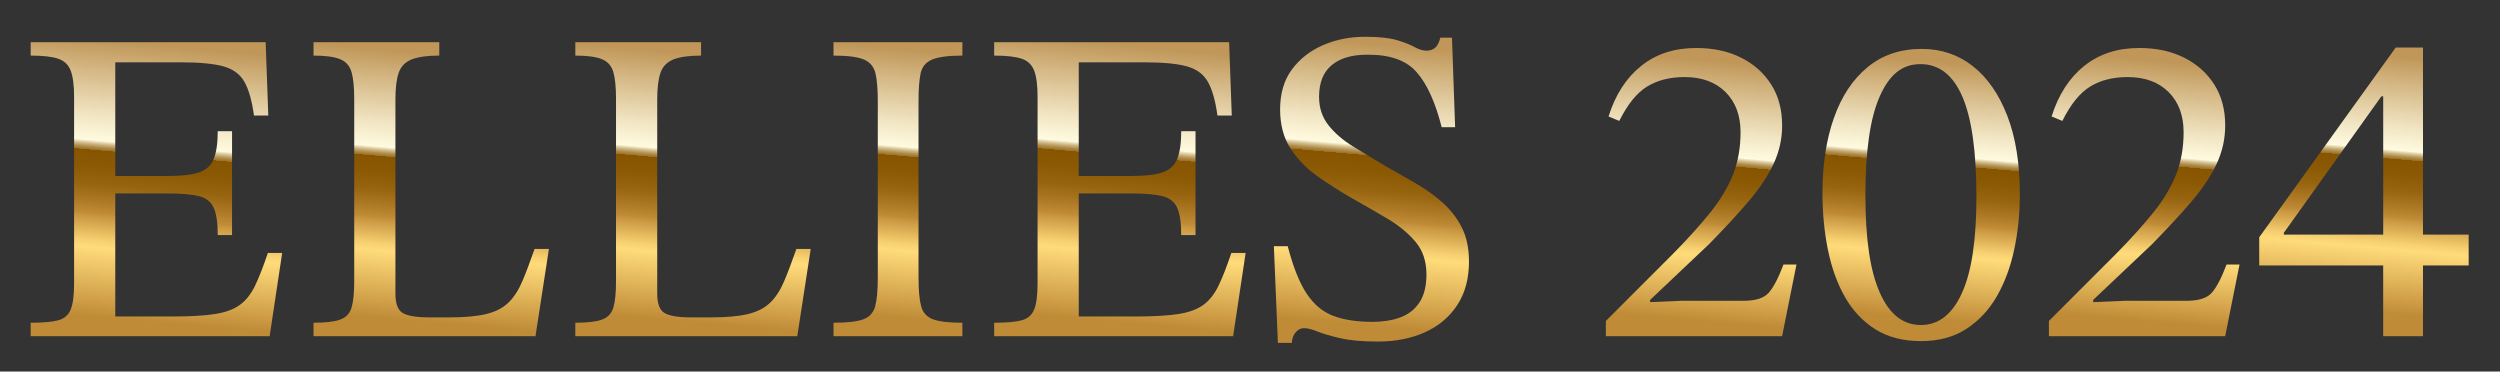 <?xml version="1.0" encoding="UTF-8"?>
<svg xmlns="http://www.w3.org/2000/svg" xmlns:xlink="http://www.w3.org/1999/xlink" id="Layer_1" data-name="Layer 1" width="1629.57" height="242.18" viewBox="0 0 1629.57 242.18">
  <rect x="0" y="0" width="1629.57" height="242.18" fill="#333333" stroke="none"/>
  <defs>
    <style>
      .cls-1 {
        fill: url(#linear-gradient);
      }

      .cls-1, .cls-2, .cls-3, .cls-4, .cls-5, .cls-6, .cls-7, .cls-8, .cls-9, .cls-10 {
        stroke-width: 0px;
      }

      .cls-2 {
        fill: url(#linear-gradient-10);
      }

      .cls-3 {
        fill: url(#linear-gradient-4);
      }

      .cls-4 {
        fill: url(#linear-gradient-2);
      }

      .cls-5 {
        fill: url(#linear-gradient-3);
      }

      .cls-6 {
        fill: url(#linear-gradient-8);
      }

      .cls-7 {
        fill: url(#linear-gradient-9);
      }

      .cls-8 {
        fill: url(#linear-gradient-7);
      }

      .cls-9 {
        fill: url(#linear-gradient-5);
      }

      .cls-10 {
        fill: url(#linear-gradient-6);
      }
    </style>
    <linearGradient id="linear-gradient" x1="108.47" y1="21.84" x2="90.67" y2="225.32" gradientUnits="userSpaceOnUse">
      <stop offset=".04" stop-color="#c09759"></stop>
      <stop offset=".11" stop-color="#cfaf79"></stop>
      <stop offset=".28" stop-color="#f1e5c3"></stop>
      <stop offset=".36" stop-color="#fffbe0"></stop>
      <stop offset=".36" stop-color="#faf4d7"></stop>
      <stop offset=".37" stop-color="#d1bc8b"></stop>
      <stop offset=".38" stop-color="#b18f4f"></stop>
      <stop offset=".39" stop-color="#9a6f24"></stop>
      <stop offset=".39" stop-color="#8c5b09"></stop>
      <stop offset=".39" stop-color="#875400"></stop>
      <stop offset=".44" stop-color="#8b5804"></stop>
      <stop offset=".5" stop-color="#976410"></stop>
      <stop offset=".55" stop-color="#ac7824"></stop>
      <stop offset=".59" stop-color="#c08b37"></stop>
      <stop offset=".6" stop-color="#c99640"></stop>
      <stop offset=".65" stop-color="#e6bb5f"></stop>
      <stop offset=".68" stop-color="#f8d272"></stop>
      <stop offset=".7" stop-color="#ffdb7a"></stop>
      <stop offset=".87" stop-color="#cf9e47"></stop>
      <stop offset=".92" stop-color="#c08b37"></stop>
    </linearGradient>
    <linearGradient id="linear-gradient-2" x1="286.96" y1="27.55" x2="269.7" y2="224.85" xlink:href="#linear-gradient"></linearGradient>
    <linearGradient id="linear-gradient-3" x1="457.62" y1="27.55" x2="440.36" y2="224.85" xlink:href="#linear-gradient"></linearGradient>
    <linearGradient id="linear-gradient-4" x1="593.95" y1="24.58" x2="576.68" y2="222.05" xlink:href="#linear-gradient"></linearGradient>
    <linearGradient id="linear-gradient-5" x1="736.49" x2="718.69" xlink:href="#linear-gradient"></linearGradient>
    <linearGradient id="linear-gradient-6" x1="904.72" y1="20.93" x2="886.59" y2="228.19" xlink:href="#linear-gradient"></linearGradient>
    <linearGradient id="linear-gradient-7" x1="1117.82" y1="32.04" x2="1101.04" y2="223.88" xlink:href="#linear-gradient"></linearGradient>
    <linearGradient id="linear-gradient-8" x1="1260.46" y1="32.31" x2="1243.88" y2="221.9" xlink:href="#linear-gradient"></linearGradient>
    <linearGradient id="linear-gradient-9" x1="1406.62" y1="32.04" x2="1389.84" y2="223.88" xlink:href="#linear-gradient"></linearGradient>
    <linearGradient id="linear-gradient-10" x1="1552.72" y1="28.65" x2="1536.19" y2="217.62" xlink:href="#linear-gradient"></linearGradient>
  </defs>
  <path class="cls-1" d="M175.77,219.13H20v-8.76c7.98,0,13.96-.52,17.95-1.59,3.99-1.07,6.72-3.47,8.17-7.15,1.47-3.7,2.18-9.33,2.18-16.93V63.08c0-7.38-.71-13.03-2.18-16.93-1.45-3.89-4.18-6.5-8.17-7.88-3.99-1.35-9.97-2.04-17.95-2.04v-8.74h153.16l1.73,47.83h-9.33c-1.35-9.73-3.44-17.07-6.27-22.03s-7.41-8.31-13.72-10.06c-6.31-1.73-15.5-2.61-27.56-2.61h-42.87v74.09h34.11c8.95,0,15.76-.78,20.44-2.33,4.65-1.57,7.86-4.49,9.61-8.76s2.63-10.3,2.63-18.09h9.33v67.68h-9.33c0-7.98-.88-13.91-2.63-17.8-1.76-3.87-4.96-6.41-9.61-7.57-4.68-1.16-11.49-1.76-20.44-1.76h-34.11v80.21h37.62c11.28,0,20.37-.52,27.28-1.59,6.91-1.07,12.34-3.06,16.33-5.98,3.99-2.92,7.29-7.1,9.92-12.56,2.61-5.44,5.39-12.53,8.31-21.29h9.33l-8.17,54.27Z"></path>
  <path class="cls-4" d="M349.04,219.13h-144.68v-8.76c7.79,0,13.55-.66,17.35-2.04,3.8-1.35,6.27-3.96,7.45-7.86,1.16-3.89,1.73-9.64,1.73-17.21v-118.74c0-7.57-.57-13.41-1.73-17.49-1.19-4.08-3.66-6.91-7.45-8.45-3.8-1.57-9.57-2.35-17.35-2.35v-8.74h81.97v8.74c-7.79,0-13.77.83-17.95,2.49s-7,4.51-8.45,8.59c-1.45,4.08-2.18,9.92-2.18,17.52v126.6c0,6.41,1.54,10.59,4.65,12.53s8.95,2.92,17.52,2.92h13.41c9.71,0,17.59-.74,23.62-2.18,6.03-1.47,10.85-3.94,14.46-7.45,3.58-3.49,6.6-8.12,9.02-13.84,2.45-5.74,5.1-12.79,8.02-21.15h9.35l-8.76,56.88Z"></path>
  <path class="cls-5" d="M519.69,219.13h-144.68v-8.76c7.79,0,13.55-.66,17.35-2.04,3.8-1.35,6.27-3.96,7.45-7.86,1.16-3.89,1.73-9.64,1.73-17.21v-118.74c0-7.57-.57-13.41-1.73-17.49-1.19-4.08-3.66-6.91-7.45-8.45-3.8-1.57-9.57-2.35-17.35-2.35v-8.74h81.97v8.74c-7.79,0-13.77.83-17.95,2.49s-7,4.51-8.45,8.59-2.18,9.92-2.18,17.52v126.6c0,6.41,1.54,10.59,4.65,12.53s8.95,2.92,17.52,2.92h13.41c9.71,0,17.59-.74,23.62-2.18,6.03-1.47,10.85-3.94,14.46-7.45,3.58-3.49,6.6-8.12,9.02-13.84,2.45-5.74,5.1-12.79,8.02-21.15h9.35l-8.76,56.88Z"></path>
  <path class="cls-3" d="M627.32,219.13h-84.01v-8.76c8.74,0,15.17-.71,19.25-2.18,4.08-1.45,6.69-4.27,7.88-8.45,1.16-4.18,1.73-10.44,1.73-18.82v-114.92c0-7.6-.47-13.58-1.45-17.95s-3.47-7.43-7.43-9.19c-3.99-1.76-10.66-2.63-19.99-2.63v-8.74h84.01v8.74c-9.14,0-15.76.88-19.85,2.63-4.08,1.76-6.55,4.82-7.43,9.19s-1.31,10.35-1.31,17.95v114.92c0,8.38.57,14.65,1.73,18.82,1.16,4.18,3.8,7,7.88,8.45,4.08,1.47,10.4,2.18,18.97,2.18v8.76Z"></path>
  <path class="cls-9" d="M803.79,219.13h-155.77v-8.76c7.98,0,13.96-.52,17.95-1.59,3.99-1.07,6.72-3.47,8.17-7.15,1.47-3.7,2.18-9.33,2.18-16.93V63.08c0-7.38-.71-13.03-2.18-16.93-1.45-3.89-4.18-6.5-8.17-7.88-3.99-1.35-9.97-2.04-17.95-2.04v-8.74h153.16l1.73,47.83h-9.33c-1.35-9.73-3.44-17.07-6.27-22.03s-7.41-8.31-13.72-10.06c-6.31-1.73-15.5-2.61-27.56-2.61h-42.87v74.09h34.11c8.95,0,15.76-.78,20.44-2.33,4.65-1.57,7.86-4.49,9.61-8.76,1.76-4.27,2.63-10.3,2.63-18.09h9.33v67.68h-9.33c0-7.98-.88-13.91-2.63-17.8-1.76-3.87-4.96-6.41-9.61-7.57-4.68-1.16-11.49-1.76-20.44-1.76h-34.11v80.21h37.62c11.28,0,20.37-.52,27.28-1.59,6.91-1.07,12.34-3.06,16.33-5.98,3.99-2.92,7.29-7.1,9.92-12.56,2.61-5.44,5.39-12.53,8.31-21.29h9.33l-8.17,54.27Z"></path>
  <path class="cls-10" d="M842.01,223.5h-9.04l-2.63-63h9.04c3.49,13.41,7.57,23.69,12.25,30.76,4.68,7.12,10.44,11.96,17.35,14.6,6.91,2.61,15.31,3.94,25.23,3.94,7.38,0,13.72-1.02,18.97-3.06,5.25-2.04,9.33-5.34,12.25-9.92,2.92-4.56,4.37-10.54,4.37-17.95,0-8.55-2.37-15.64-7.15-21.29-4.77-5.63-10.85-10.63-18.23-15.03-7.38-4.37-15.07-8.78-23.05-13.27-7.76-4.46-15.26-9.23-22.46-14.29-7.19-5.06-13.08-11.09-17.64-18.09-4.58-7-6.86-15.55-6.86-25.66s2.52-18.92,7.6-25.83c5.06-6.88,11.75-12.18,20.11-15.88,8.38-3.7,17.61-5.55,27.73-5.55,8.95,0,15.83.74,20.7,2.18,4.87,1.47,8.71,2.97,11.54,4.53,2.8,1.57,5.39,2.33,7.71,2.33s4.23-.62,5.7-1.9c1.45-1.26,2.56-3.44,3.35-6.55h7.6l2.04,58.35h-8.76c-4.08-16.14-9.52-28.11-16.33-35.89-6.81-7.76-17.61-11.56-32.38-11.37-9.92,0-17.61,2.28-23.05,6.86-5.44,4.56-8.17,11.42-8.17,20.56,0,7.19,2.04,13.36,6.12,18.52s9.42,9.78,16.05,13.86c6.6,4.08,13.51,8.26,20.72,12.53,6.41,3.7,12.87,7.41,19.39,11.09,6.5,3.7,12.44,7.88,17.78,12.56,5.34,4.65,9.64,10.11,12.84,16.33,3.2,6.22,4.82,13.7,4.82,22.46,0,11.28-2.59,20.82-7.74,28.58-5.15,7.79-12.2,13.67-21.15,17.66-8.95,3.96-19.06,5.96-30.34,5.96-10.11,0-18.33-.71-24.64-2.18-6.31-1.45-11.28-2.92-14.88-4.37-3.61-1.45-6.55-2.18-8.9-2.18-1.95,0-3.68.88-5.25,2.61-1.54,1.76-2.42,4.08-2.61,7Z"></path>
  <path class="cls-8" d="M1161.66,219.13h-114.92v-9.92l44.34-44.34c9.71-9.9,17.78-18.9,24.21-26.97,6.41-8.07,11.23-16.19,14.43-24.36,3.2-8.17,4.82-17.31,4.82-27.42,0-10.9-3.28-19.61-9.78-26.11-6.53-6.5-15.41-9.78-26.68-9.78-9.54,0-17.66,2.04-24.36,6.12-6.72,4.08-12.79,11.58-18.23,22.46l-7-2.9c4.46-14.2,11.56-25.19,21.29-32.97,9.71-7.79,21.67-11.66,35.87-11.66,11.09,0,20.82,2.09,29.17,6.27,8.36,4.18,14.93,10.02,19.68,17.49,4.77,7.48,7.15,16.38,7.15,26.68,0,8.57-1.78,16.78-5.39,24.66-3.61,7.86-8.95,16-16.05,24.36-7.1,8.36-15.79,17.78-26.11,28.3l-38.5,36.46v1.45l20.44-.88h40.54c7.76,0,13.22-1.73,16.33-5.25,3.11-3.49,6.31-9.61,9.61-18.37h8.47l-9.35,46.67Z"></path>
  <path class="cls-6" d="M1252.11,222.34c-11.66,0-21.58-2.59-29.74-7.71-8.17-5.15-14.79-12.2-19.85-21.15-5.06-8.95-8.74-19.25-11.09-30.93-2.33-11.66-3.49-23.9-3.49-36.75,0-18.47,2.47-34.75,7.43-48.85,4.96-14.1,12.25-25.14,21.89-33.11,9.61-7.98,21.44-11.96,35.44-11.96,12.63,0,23.71,3.75,33.26,11.23,9.52,7.5,17,18.28,22.46,32.38,5.44,14.1,8.17,31.17,8.17,51.2,0,12.44-1.21,24.4-3.66,35.87-2.42,11.49-6.22,21.7-11.37,30.62-5.15,8.95-11.82,16.05-19.99,21.29-8.17,5.27-17.99,7.88-29.46,7.88ZM1252.11,211.85c11.47,0,20.37-6.91,26.68-20.72,6.34-13.79,9.5-34.71,9.5-62.72,0-29.55-3.06-51.37-9.19-65.47-6.12-14.1-15.22-21.15-27.28-21.15s-20.32,7-26.54,21.01c-6.24,13.98-9.35,35.49-9.35,64.45s3.11,49.35,9.35,63.45c6.22,14.1,15.17,21.15,26.82,21.15Z"></path>
  <path class="cls-7" d="M1450.46,219.13h-114.92v-9.92l44.34-44.34c9.71-9.9,17.78-18.9,24.21-26.97,6.41-8.07,11.23-16.19,14.43-24.36,3.2-8.17,4.82-17.31,4.82-27.42,0-10.9-3.28-19.61-9.78-26.11-6.53-6.5-15.41-9.78-26.68-9.78-9.54,0-17.66,2.04-24.36,6.12-6.72,4.08-12.79,11.58-18.23,22.46l-7-2.9c4.46-14.2,11.56-25.19,21.29-32.97,9.71-7.79,21.67-11.66,35.87-11.66,11.09,0,20.82,2.09,29.17,6.27,8.36,4.18,14.93,10.02,19.68,17.49,4.77,7.48,7.15,16.38,7.15,26.68,0,8.57-1.78,16.78-5.39,24.66-3.61,7.86-8.95,16-16.05,24.36-7.1,8.36-15.79,17.78-26.11,28.3l-38.5,36.46v1.45l20.44-.88h40.54c7.76,0,13.22-1.73,16.33-5.25,3.11-3.49,6.31-9.61,9.61-18.37h8.47l-9.35,46.67Z"></path>
  <path class="cls-2" d="M1579.38,219.13h-25.95v-46.1h-80.8v-18.37l88.97-123.68h17.78v121.94h29.77v20.11h-29.77v46.1ZM1488.68,151.74v1.19h64.76V62.79h-1.19l-63.57,88.95Z"></path>
</svg>
